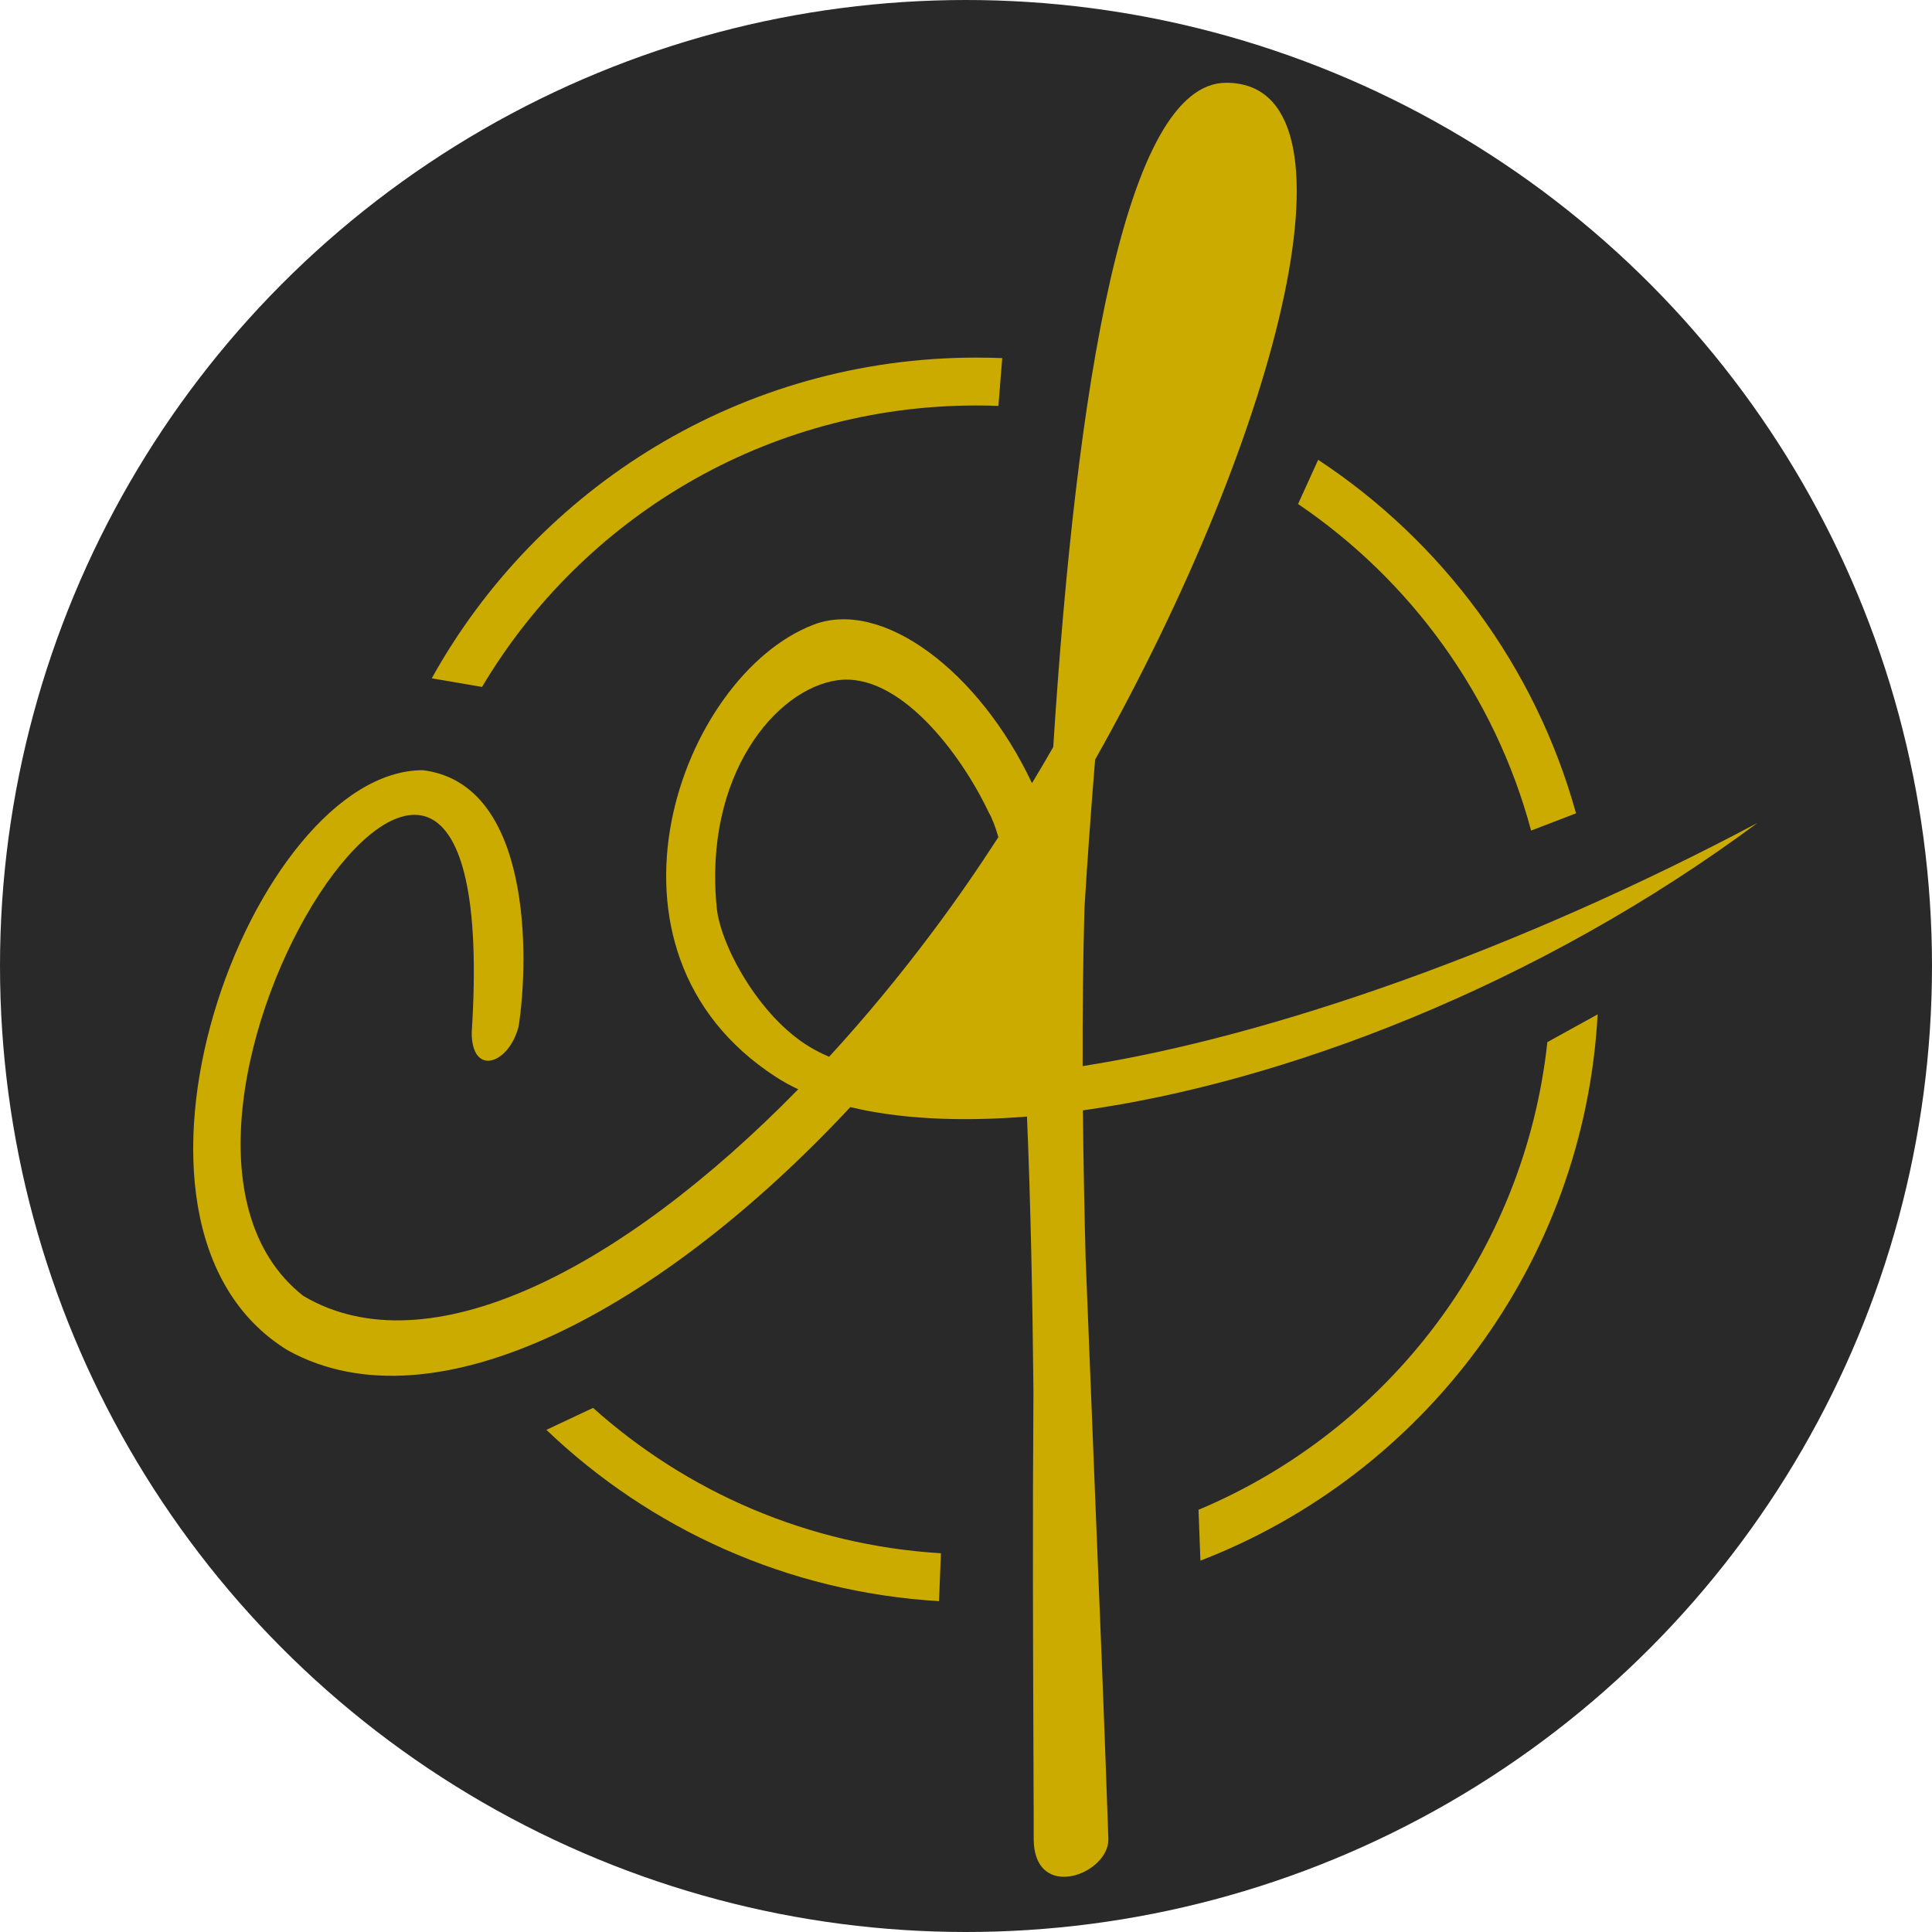 <svg width="32" height="32" viewBox="0 0 32 32" fill="none" xmlns="http://www.w3.org/2000/svg">
<circle cx="16" cy="16" r="16" fill="#292929"/>
<path fillRule="evenodd" clipRule="evenodd" d="M17.121 30.455C17.125 31.517 18.378 31.042 18.358 30.455C18.294 28.585 18.209 26.481 18.123 24.386L18.123 24.385L18.123 24.385L18.123 24.385L18.123 24.384C18.075 23.182 18.026 21.983 17.981 20.832C17.96 20.017 17.944 19.201 17.936 18.391C21.271 17.923 25.465 16.332 29.11 13.63C25.207 15.703 21.086 17.165 17.932 17.658C17.93 16.773 17.938 15.898 17.962 15.041C18.011 14.241 18.07 13.413 18.139 12.581C21.263 7.027 22.64 1.371 20.309 1.371C18.633 1.371 17.828 6.398 17.445 12.373C17.33 12.574 17.212 12.774 17.093 12.972C16.218 11.116 14.614 9.91 13.474 10.347C11.269 11.192 9.605 15.739 12.855 17.84C12.968 17.913 13.091 17.981 13.221 18.042C10.283 21.044 7.076 22.684 5.022 21.463C1.422 18.625 8.399 8.016 7.813 17.102C7.813 17.84 8.431 17.626 8.59 17C8.764 15.881 8.812 12.979 7.004 12.757C4.181 12.757 1.348 20.275 4.768 22.367C7.218 23.719 10.985 21.662 14.084 18.337C14.893 18.532 15.889 18.584 17.01 18.494C17.07 19.914 17.102 21.489 17.117 23.036C17.102 25.236 17.11 27.221 17.116 28.753L17.116 28.755C17.118 29.25 17.12 29.698 17.121 30.091C17.121 30.221 17.121 30.343 17.121 30.455ZM15.456 15.421C14.904 16.16 14.326 16.858 13.733 17.503C13.617 17.454 13.51 17.4 13.411 17.34C12.57 16.835 11.935 15.659 11.872 15.041C11.65 12.837 12.855 11.408 13.87 11.267C14.885 11.125 15.908 12.467 16.376 13.455C16.433 13.553 16.486 13.692 16.536 13.866C16.189 14.402 15.829 14.923 15.456 15.421ZM15.678 16.436C15.338 16.889 14.982 17.327 14.614 17.749C15.276 17.861 16.075 17.868 16.977 17.78C16.919 16.659 16.84 15.664 16.734 14.896C16.397 15.413 16.044 15.928 15.678 16.436ZM20.309 2.196C19.439 2.304 18.741 6.363 18.302 10.785C20.371 6.706 21.402 2.72 20.309 2.196Z" fill="#CBAB00"/>
<path d="M9.05 23.683L9.823 23.319C11.371 24.706 13.376 25.593 15.585 25.727L15.553 26.52C13.036 26.371 10.761 25.319 9.05 23.683Z" fill="#CBAB00"/>
<path d="M19.851 25.007L19.883 25.849C23.572 24.424 26.236 20.937 26.462 16.801L25.629 17.261C25.252 20.762 22.976 23.695 19.851 25.007Z" fill="#CBAB00"/>
<path d="M25.36 13.757L26.104 13.471C25.43 11.04 23.888 8.97 21.833 7.616L21.5 8.348C23.366 9.612 24.76 11.522 25.36 13.757Z" fill="#CBAB00"/>
<path d="M16.17 5.923C16.314 5.923 16.457 5.926 16.6 5.931L16.537 6.723C16.415 6.718 16.293 6.716 16.17 6.716C12.687 6.716 9.642 8.586 7.984 11.378L7.151 11.235C8.91 8.067 12.289 5.923 16.17 5.923Z" fill="#CBAB00"/>
</svg>
